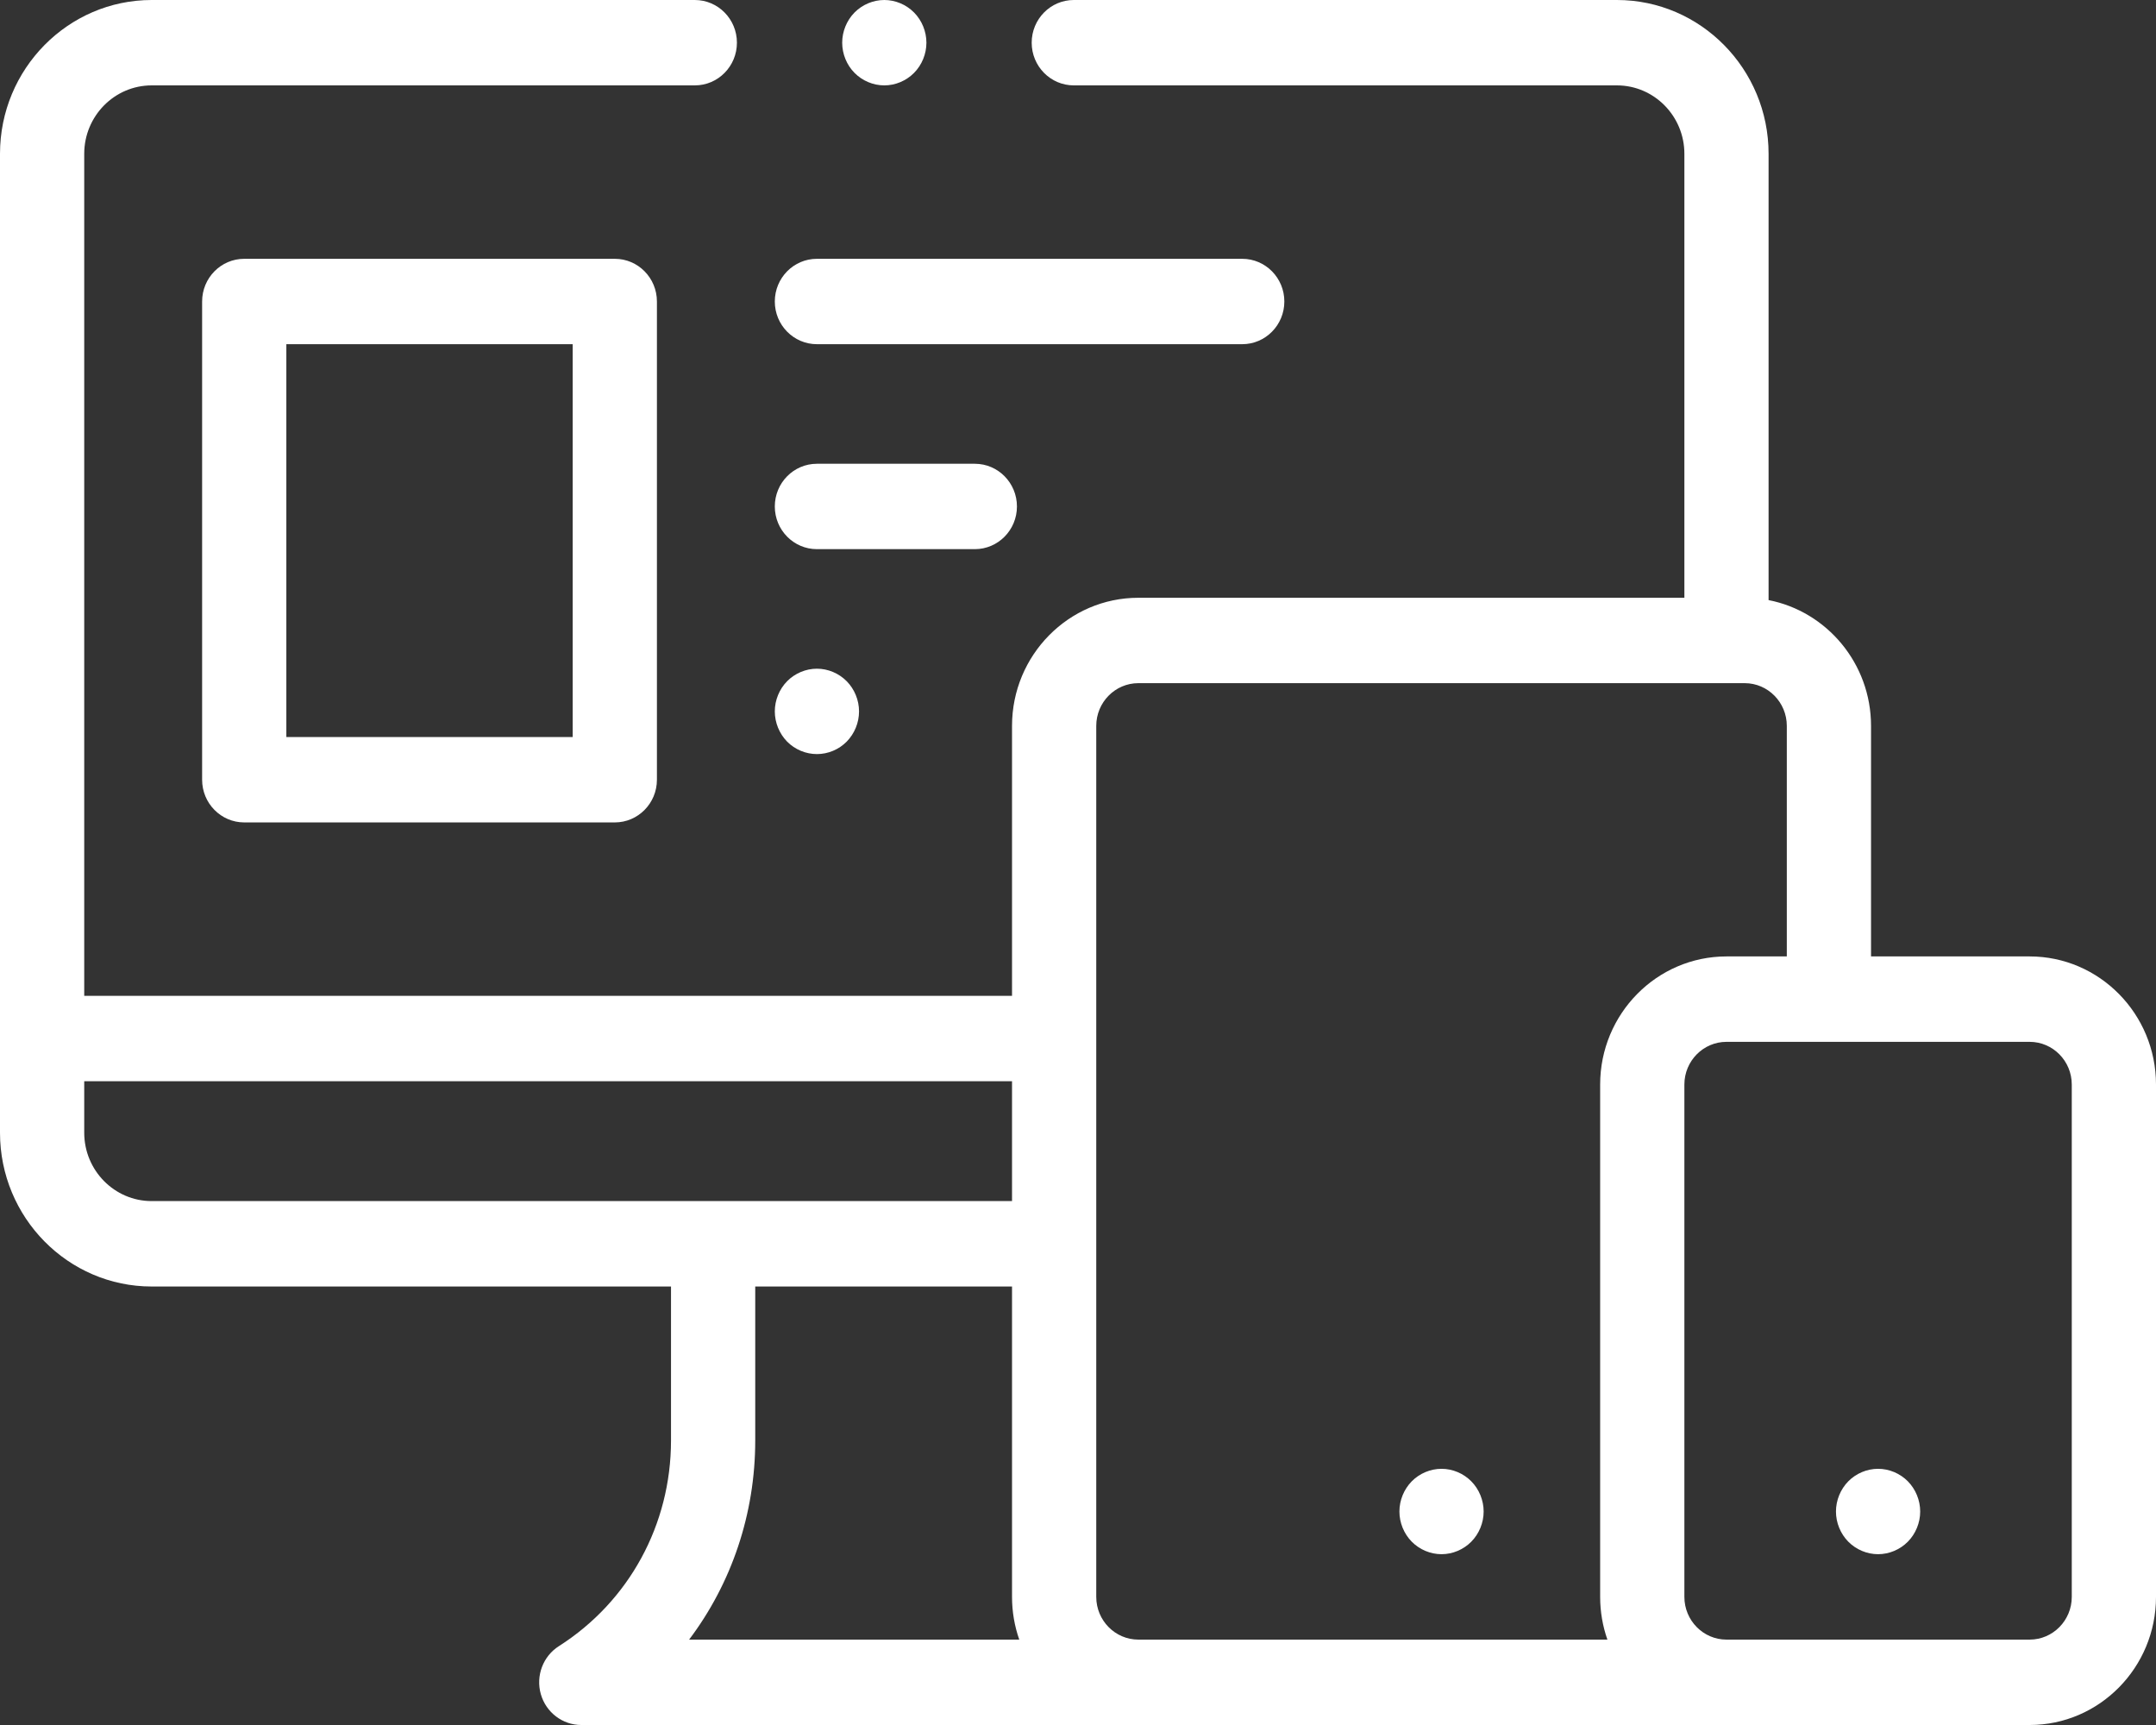 <?xml version="1.0" encoding="UTF-8"?>
<svg width="75px" height="60px" viewBox="0 0 75 60" version="1.1" xmlns="http://www.w3.org/2000/svg" xmlns:xlink="http://www.w3.org/1999/xlink">
    <rect x="0" y="0" width="75" height="60" fill="#333333" stroke="none"/>
    <!-- Generator: Sketch 63 (92445) - https://sketch.com -->
    <title>devices</title>
    <desc>Created with Sketch.</desc>
    <g id="Page-1" stroke="none" stroke-width="1" fill="none" fill-rule="evenodd">
        <g id="Desktop-HD" transform="translate(-691, -1406)" fill="#FFFFFF" fill-rule="nonzero">
            <g id="Specialties" transform="translate(0, 1342)">
                <g id="Inner" transform="translate(256, 64)">
                    <g id="Responsive-Design" transform="translate(337, 0)">
                        <g id="devices" transform="translate(98, 0)">
                            <path d="M70.605,33.267 L65.087,33.267 L65.087,25.248 C65.087,23.079 63.55,21.268 61.523,20.873 L61.523,5.349 C61.523,2.4 59.157,4.22104596e-15 56.248,4.22104596e-15 L37.354,4.22104596e-15 C36.545,4.22104596e-15 35.889,0.665 35.889,1.485 C35.889,2.305 36.545,2.97 37.354,2.97 L56.248,2.97 C57.541,2.97 58.594,4.037 58.594,5.349 L58.594,20.792 L39.6,20.792 C37.176,20.792 35.205,22.791 35.205,25.248 L35.205,34.638 L2.93,34.638 L2.93,5.349 C2.93,4.037 3.982,2.97 5.276,2.97 L24.17,2.97 C24.979,2.97 25.635,2.305 25.635,1.485 C25.635,0.665 24.979,4.22104596e-15 24.17,4.22104596e-15 L5.276,4.22104596e-15 C2.367,4.22104596e-15 -4.16333634e-15,2.4 -4.16333634e-15,5.349 L-4.16333634e-15,39.399 C-4.16333634e-15,42.348 2.367,44.748 5.276,44.748 L23.342,44.748 L23.342,50.104 C23.342,53.028 21.884,55.702 19.442,57.257 C18.889,57.609 18.633,58.29 18.813,58.926 C18.994,59.562 19.568,60 20.221,60 L70.605,60 C73.029,60 75,58.001 75,55.544 L75,37.723 C75,35.266 73.029,33.267 70.605,33.267 Z M39.6,23.762 L60.692,23.762 C61.5,23.762 62.157,24.429 62.157,25.248 L62.157,33.267 L60.059,33.267 C57.635,33.267 55.664,35.266 55.664,37.723 L55.664,55.545 C55.664,56.065 55.753,56.565 55.916,57.03 L39.6,57.03 C38.792,57.03 38.135,56.363 38.135,55.545 L38.135,25.248 C38.135,24.429 38.792,23.762 39.6,23.762 L39.6,23.762 Z M2.93,39.399 L2.93,37.608 L35.205,37.608 L35.205,41.777 L24.807,41.777 L5.276,41.777 C3.982,41.777 2.93,40.71 2.93,39.399 L2.93,39.399 Z M26.272,50.104 L26.272,44.748 L35.205,44.748 L35.205,55.545 C35.205,56.065 35.294,56.565 35.457,57.03 L23.972,57.03 C25.448,55.074 26.272,52.659 26.272,50.104 L26.272,50.104 Z M72.07,55.545 C72.07,56.363 71.413,57.03 70.605,57.03 L60.059,57.03 C59.251,57.03 58.594,56.363 58.594,55.545 L58.594,37.723 C58.594,36.904 59.251,36.238 60.059,36.238 L70.605,36.238 C71.413,36.238 72.07,36.904 72.07,37.723 L72.07,55.545 Z" id="XMLID_676_"></path>
                            <path d="M8.496,9.002 C7.687,9.002 7.031,9.667 7.031,10.487 L7.031,27.121 C7.031,27.941 7.687,28.606 8.496,28.606 L21.387,28.606 C22.196,28.606 22.852,27.941 22.852,27.121 L22.852,10.487 C22.852,9.667 22.196,9.002 21.387,9.002 L8.496,9.002 Z M19.922,25.636 L9.961,25.636 L9.961,11.972 L19.922,11.972 L19.922,25.636 Z" id="XMLID_1626_"></path>
                            <path d="M28.418,11.972 L43.213,11.972 C44.022,11.972 44.678,11.307 44.678,10.487 C44.678,9.667 44.022,9.002 43.213,9.002 L28.418,9.002 C27.609,9.002 26.953,9.667 26.953,10.487 C26.953,11.307 27.609,11.972 28.418,11.972 Z" id="XMLID_1627_"></path>
                            <path d="M28.418,26.229 C28.803,26.229 29.181,26.072 29.453,25.796 C29.726,25.518 29.883,25.136 29.883,24.744 C29.883,24.353 29.726,23.97 29.453,23.694 C29.181,23.418 28.803,23.259 28.418,23.259 C28.033,23.259 27.655,23.418 27.382,23.694 C27.11,23.97 26.953,24.353 26.953,24.744 C26.953,25.135 27.11,25.518 27.382,25.796 C27.655,26.072 28.033,26.229 28.418,26.229 Z" id="XMLID_1628_"></path>
                            <path d="M28.418,19.101 L33.911,19.101 C34.72,19.101 35.376,18.436 35.376,17.616 C35.376,16.796 34.72,16.131 33.911,16.131 L28.418,16.131 C27.609,16.131 26.953,16.796 26.953,17.616 C26.953,18.436 27.609,19.101 28.418,19.101 Z" id="XMLID_1639_"></path>
                            <path d="M65.332,51.089 C64.947,51.089 64.569,51.248 64.296,51.524 C64.024,51.801 63.867,52.184 63.867,52.574 C63.867,52.965 64.024,53.348 64.296,53.624 C64.569,53.9 64.947,54.059 65.332,54.059 C65.717,54.059 66.095,53.9 66.368,53.624 C66.64,53.348 66.797,52.965 66.797,52.574 C66.797,52.184 66.64,51.8 66.368,51.524 C66.095,51.248 65.717,51.089 65.332,51.089 Z" id="XMLID_1674_"></path>
                            <path d="M50.146,54.059 C50.531,54.059 50.909,53.9 51.181,53.624 C51.454,53.348 51.611,52.965 51.611,52.574 C51.611,52.184 51.454,51.8 51.181,51.524 C50.909,51.248 50.531,51.089 50.146,51.089 C49.761,51.089 49.383,51.248 49.11,51.524 C48.838,51.801 48.681,52.184 48.681,52.574 C48.681,52.965 48.838,53.348 49.11,53.624 C49.383,53.9 49.761,54.059 50.146,54.059 Z" id="XMLID_1677_"></path>
                            <path d="M30.762,2.97 C31.147,2.97 31.525,2.811 31.797,2.535 C32.07,2.259 32.227,1.876 32.227,1.485 C32.227,1.095 32.07,0.711 31.797,0.435 C31.525,0.159 31.147,-1.05526149e-15 30.762,-1.05526149e-15 C30.376,-1.05526149e-15 29.999,0.159 29.726,0.435 C29.454,0.711 29.297,1.095 29.297,1.485 C29.297,1.876 29.453,2.259 29.726,2.535 C29.999,2.811 30.376,2.97 30.762,2.97 Z" id="XMLID_1681_"></path>
                        </g>
                    </g>
                </g>
            </g>
        </g>
    </g>
</svg>